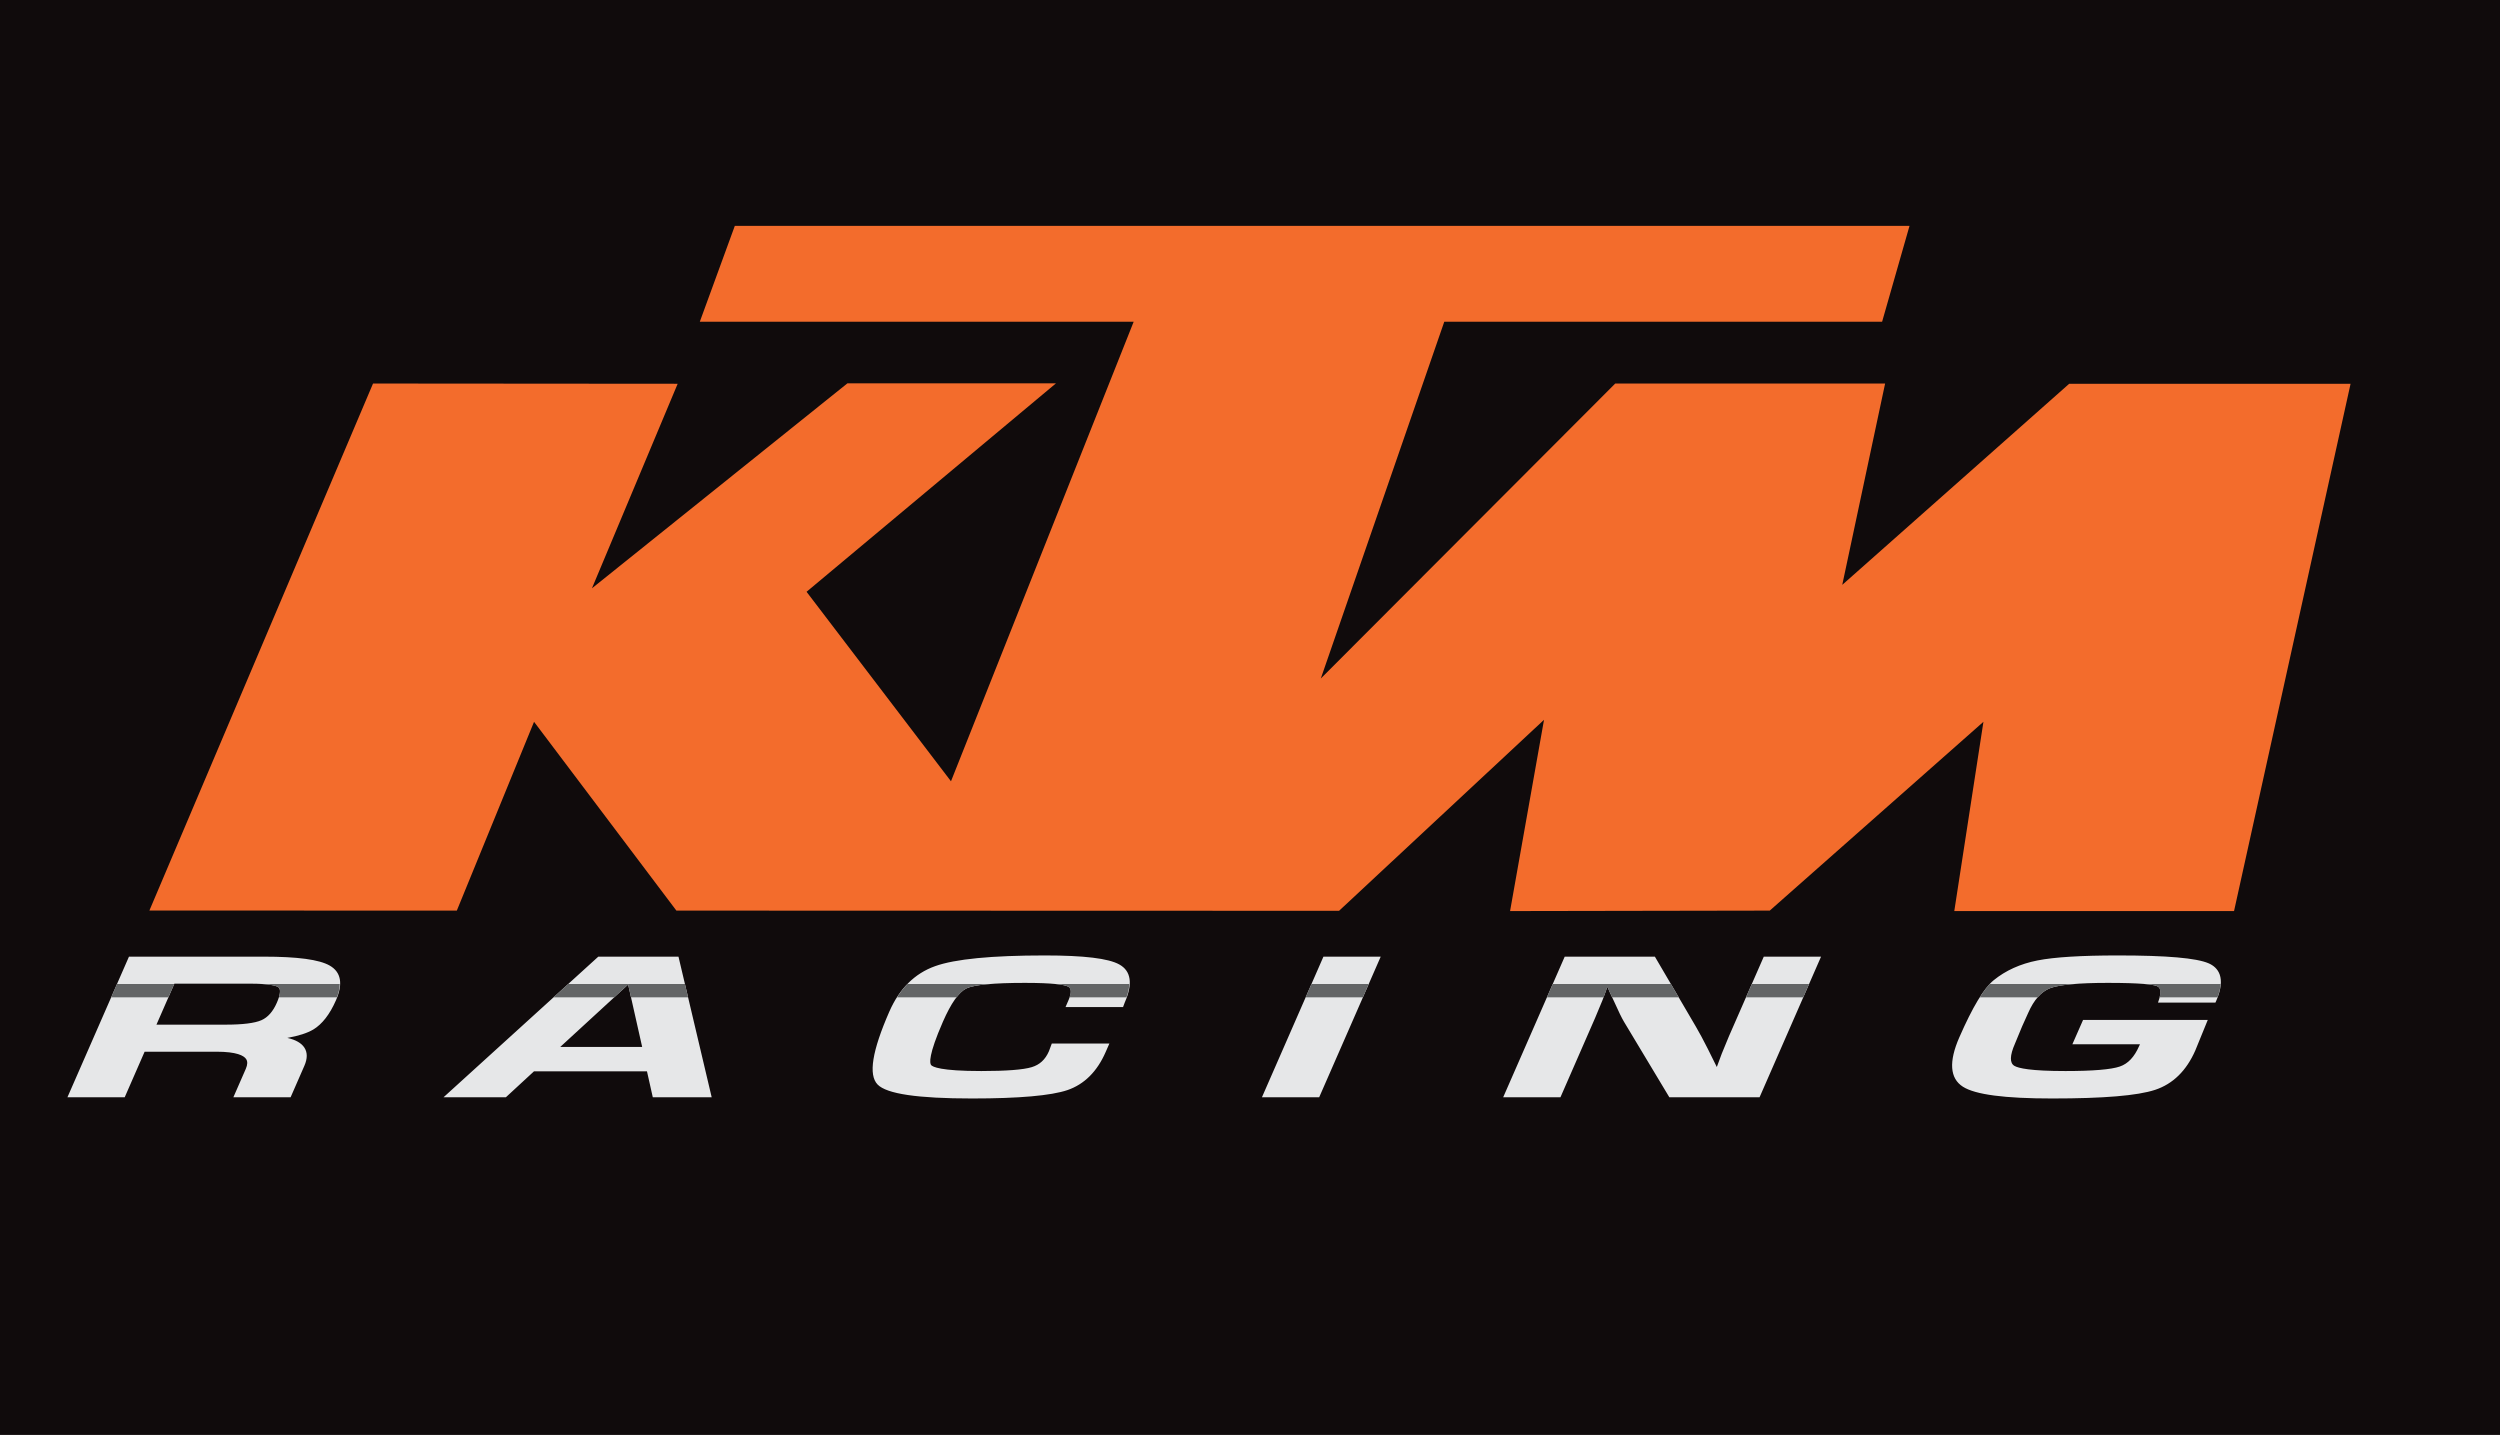 <?xml version="1.0" encoding="UTF-8"?>
<svg xmlns="http://www.w3.org/2000/svg" xmlns:xlink="http://www.w3.org/1999/xlink" width="252pt" height="144.64pt" viewBox="0 0 252 144.64" version="1.1">
<g id="surface1">
<path style=" stroke:none;fill-rule:nonzero;fill:rgb(6.299%,4.3%,4.7%);fill-opacity:1;" d="M 252 144.641 L 0 144.641 L 0 0 L 252 0 L 252 144.641 "/>
<path style=" stroke:none;fill-rule:nonzero;fill:rgb(95.299%,42.4%,17.299%);fill-opacity:1;" d="M 15.059 91.781 L 37.602 38.66 L 68.309 38.684 L 59.668 59.301 L 85.418 38.641 L 106.441 38.641 L 81.301 59.652 L 95.859 78.754 L 114.273 32.434 L 70.539 32.434 L 74.07 22.766 L 192.48 22.766 L 189.715 32.434 L 145.582 32.434 L 133.137 68.395 L 162.816 38.66 L 190.02 38.66 L 185.699 58.953 L 208.574 38.684 L 236.938 38.684 L 225.191 91.836 L 196.992 91.836 L 199.93 72.758 L 178.391 91.789 L 152.215 91.836 L 155.637 72.555 L 134.977 91.809 L 68.18 91.789 L 53.832 72.758 L 46.047 91.789 L 15.059 91.781 "/>
<path style=" stroke:none;fill-rule:nonzero;fill:rgb(90.199%,90.599%,90.999%);fill-opacity:1;" d="M 22.746 103.285 C 24.465 103.285 25.676 103.133 26.352 102.836 C 27 102.551 27.523 101.957 27.906 101.074 C 28.262 100.262 28.32 99.711 28.07 99.52 C 27.891 99.383 27.27 99.152 25.156 99.152 L 17.578 99.152 L 15.77 103.285 Z M 23.523 110.605 L 24.777 107.738 C 24.961 107.312 24.969 106.988 24.805 106.746 C 24.578 106.41 23.875 106.012 21.816 106.012 L 14.578 106.012 L 12.57 110.605 L 6.797 110.605 L 13 96.43 L 26.586 96.43 C 30 96.43 32.176 96.723 33.238 97.332 C 34.383 97.992 34.594 99.168 33.867 100.824 C 33.246 102.246 32.473 103.238 31.578 103.777 C 30.969 104.137 30.105 104.414 28.965 104.621 C 29.812 104.812 30.379 105.141 30.68 105.598 C 31 106.086 31 106.703 30.68 107.434 L 29.293 110.605 Z M 64.73 105.531 L 63.316 99.242 L 56.473 105.531 Z M 65.801 110.605 L 65.215 107.988 L 53.828 107.988 L 50.992 110.605 L 44.707 110.605 L 60.309 96.43 L 68.391 96.43 L 71.738 110.605 Z M 127.203 110.605 L 133.402 96.43 L 139.176 96.43 L 132.973 110.605 Z M 168.27 110.605 L 163.695 102.988 C 163.469 102.609 163.148 101.949 162.727 101.008 L 162.27 100.027 L 162.023 99.457 L 161.863 99.926 L 161.531 100.82 L 160.785 102.613 L 157.293 110.605 L 151.52 110.605 L 157.723 96.43 L 166.812 96.43 L 170.938 103.473 C 171.301 104.094 171.703 104.84 172.145 105.719 L 173.055 107.555 L 173.551 106.215 L 174.281 104.445 L 177.789 96.43 L 183.562 96.43 L 177.363 110.605 Z M 97.988 110.727 C 92.492 110.727 89.379 110.266 88.461 109.32 C 87.52 108.348 87.906 105.945 89.641 101.977 C 90.652 99.664 92.203 98.121 94.254 97.391 C 96.258 96.668 99.977 96.309 105.309 96.309 C 109.27 96.309 111.73 96.605 112.828 97.219 C 114.016 97.879 114.203 99.164 113.383 101.031 L 113.203 101.512 L 107.406 101.512 L 107.723 100.777 C 108.203 99.688 107.773 99.496 107.609 99.426 C 107.25 99.266 106.215 99.074 103.305 99.074 C 100.16 99.074 98.18 99.266 97.406 99.637 C 96.656 99.996 95.863 101.125 95.047 102.988 C 93.559 106.391 93.715 107.172 93.852 107.352 C 93.992 107.531 94.77 107.961 98.918 107.961 C 101.441 107.961 103.148 107.828 103.996 107.57 C 104.801 107.328 105.367 106.805 105.73 105.969 L 106.02 105.191 L 111.824 105.191 L 111.449 106.047 C 110.594 108.008 109.297 109.297 107.605 109.879 C 105.957 110.441 102.723 110.727 97.988 110.727 Z M 206.855 110.727 C 202.059 110.727 199.117 110.34 197.863 109.543 C 196.543 108.703 196.422 107.023 197.5 104.562 C 198.836 101.508 199.969 99.625 200.961 98.809 C 202.164 97.828 203.652 97.152 205.383 96.812 C 207.074 96.477 209.805 96.309 213.496 96.309 C 218.418 96.309 221.406 96.57 222.637 97.105 C 223.555 97.508 224.438 98.492 223.391 100.895 L 223.316 101.059 L 217.527 101.059 L 217.645 100.699 C 218.004 99.613 217.547 99.445 217.371 99.383 C 216.992 99.242 215.836 99.074 212.469 99.074 C 209.535 99.074 207.574 99.258 206.641 99.613 C 205.754 99.957 205.016 100.793 204.445 102.094 L 203.828 103.461 L 203.109 105.199 C 202.578 106.406 202.566 107.156 203.055 107.441 C 203.461 107.676 204.68 107.961 208.203 107.961 C 210.969 107.961 212.812 107.805 213.68 107.504 C 214.512 107.219 215.145 106.543 215.625 105.441 L 215.711 105.262 L 208.895 105.262 L 209.973 102.809 L 222.543 102.809 L 221.285 105.891 C 220.387 107.934 219.027 109.266 217.227 109.859 C 215.453 110.441 212.062 110.727 206.855 110.727 "/>
<path style=" stroke:none;fill-rule:nonzero;fill:rgb(38.799%,39.6%,39.999%);fill-opacity:1;" d="M 97.406 99.637 C 97.844 99.426 98.688 99.273 99.895 99.184 L 91.48 99.184 C 91.094 99.578 90.738 100.031 90.418 100.531 L 96.43 100.531 C 96.762 100.105 97.09 99.789 97.406 99.637 "/>
<path style=" stroke:none;fill-rule:nonzero;fill:rgb(38.799%,39.6%,39.999%);fill-opacity:1;" d="M 34.246 99.184 L 26.262 99.184 C 27.492 99.246 27.926 99.41 28.07 99.52 C 28.262 99.664 28.27 100.02 28.109 100.531 L 33.961 100.531 C 34.152 100.031 34.238 99.586 34.246 99.184 "/>
<path style=" stroke:none;fill-rule:nonzero;fill:rgb(38.799%,39.6%,39.999%);fill-opacity:1;" d="M 168.426 99.184 L 156.516 99.184 L 155.926 100.531 L 161.641 100.531 L 161.863 99.926 L 162.023 99.457 L 162.27 100.027 L 162.504 100.531 L 169.219 100.531 L 168.426 99.184 "/>
<path style=" stroke:none;fill-rule:nonzero;fill:rgb(38.799%,39.6%,39.999%);fill-opacity:1;" d="M 69.043 99.184 L 57.277 99.184 L 55.789 100.531 L 61.91 100.531 L 63.316 99.242 L 63.605 100.531 L 69.359 100.531 L 69.043 99.184 "/>
<path style=" stroke:none;fill-rule:nonzero;fill:rgb(38.799%,39.6%,39.999%);fill-opacity:1;" d="M 11.793 99.184 L 11.203 100.531 L 16.973 100.531 L 17.566 99.184 L 11.793 99.184 "/>
<path style=" stroke:none;fill-rule:nonzero;fill:rgb(38.799%,39.6%,39.999%);fill-opacity:1;" d="M 113.547 100.531 C 113.727 100.035 113.82 99.586 113.836 99.184 L 106.328 99.184 C 107.047 99.25 107.426 99.34 107.609 99.426 C 107.758 99.488 108.09 99.688 107.801 100.531 L 113.547 100.531 "/>
<path style=" stroke:none;fill-rule:nonzero;fill:rgb(38.799%,39.6%,39.999%);fill-opacity:1;" d="M 137.969 99.184 L 132.199 99.184 L 131.605 100.531 L 137.379 100.531 L 137.969 99.184 "/>
<path style=" stroke:none;fill-rule:nonzero;fill:rgb(38.799%,39.6%,39.999%);fill-opacity:1;" d="M 206.641 99.613 C 207.172 99.41 208.074 99.273 209.258 99.184 L 200.566 99.184 C 200.246 99.523 199.91 99.98 199.559 100.531 L 205.395 100.531 C 205.77 100.102 206.188 99.793 206.641 99.613 "/>
<path style=" stroke:none;fill-rule:nonzero;fill:rgb(38.799%,39.6%,39.999%);fill-opacity:1;" d="M 223.523 100.531 C 223.719 100.016 223.82 99.566 223.844 99.184 L 216.113 99.184 C 216.82 99.238 217.191 99.316 217.371 99.383 C 217.535 99.441 217.922 99.621 217.68 100.531 L 223.523 100.531 "/>
<path style=" stroke:none;fill-rule:nonzero;fill:rgb(38.799%,39.6%,39.999%);fill-opacity:1;" d="M 182.359 99.184 L 176.582 99.184 L 175.992 100.531 L 181.766 100.531 L 182.359 99.184 "/>
</g>
</svg>
